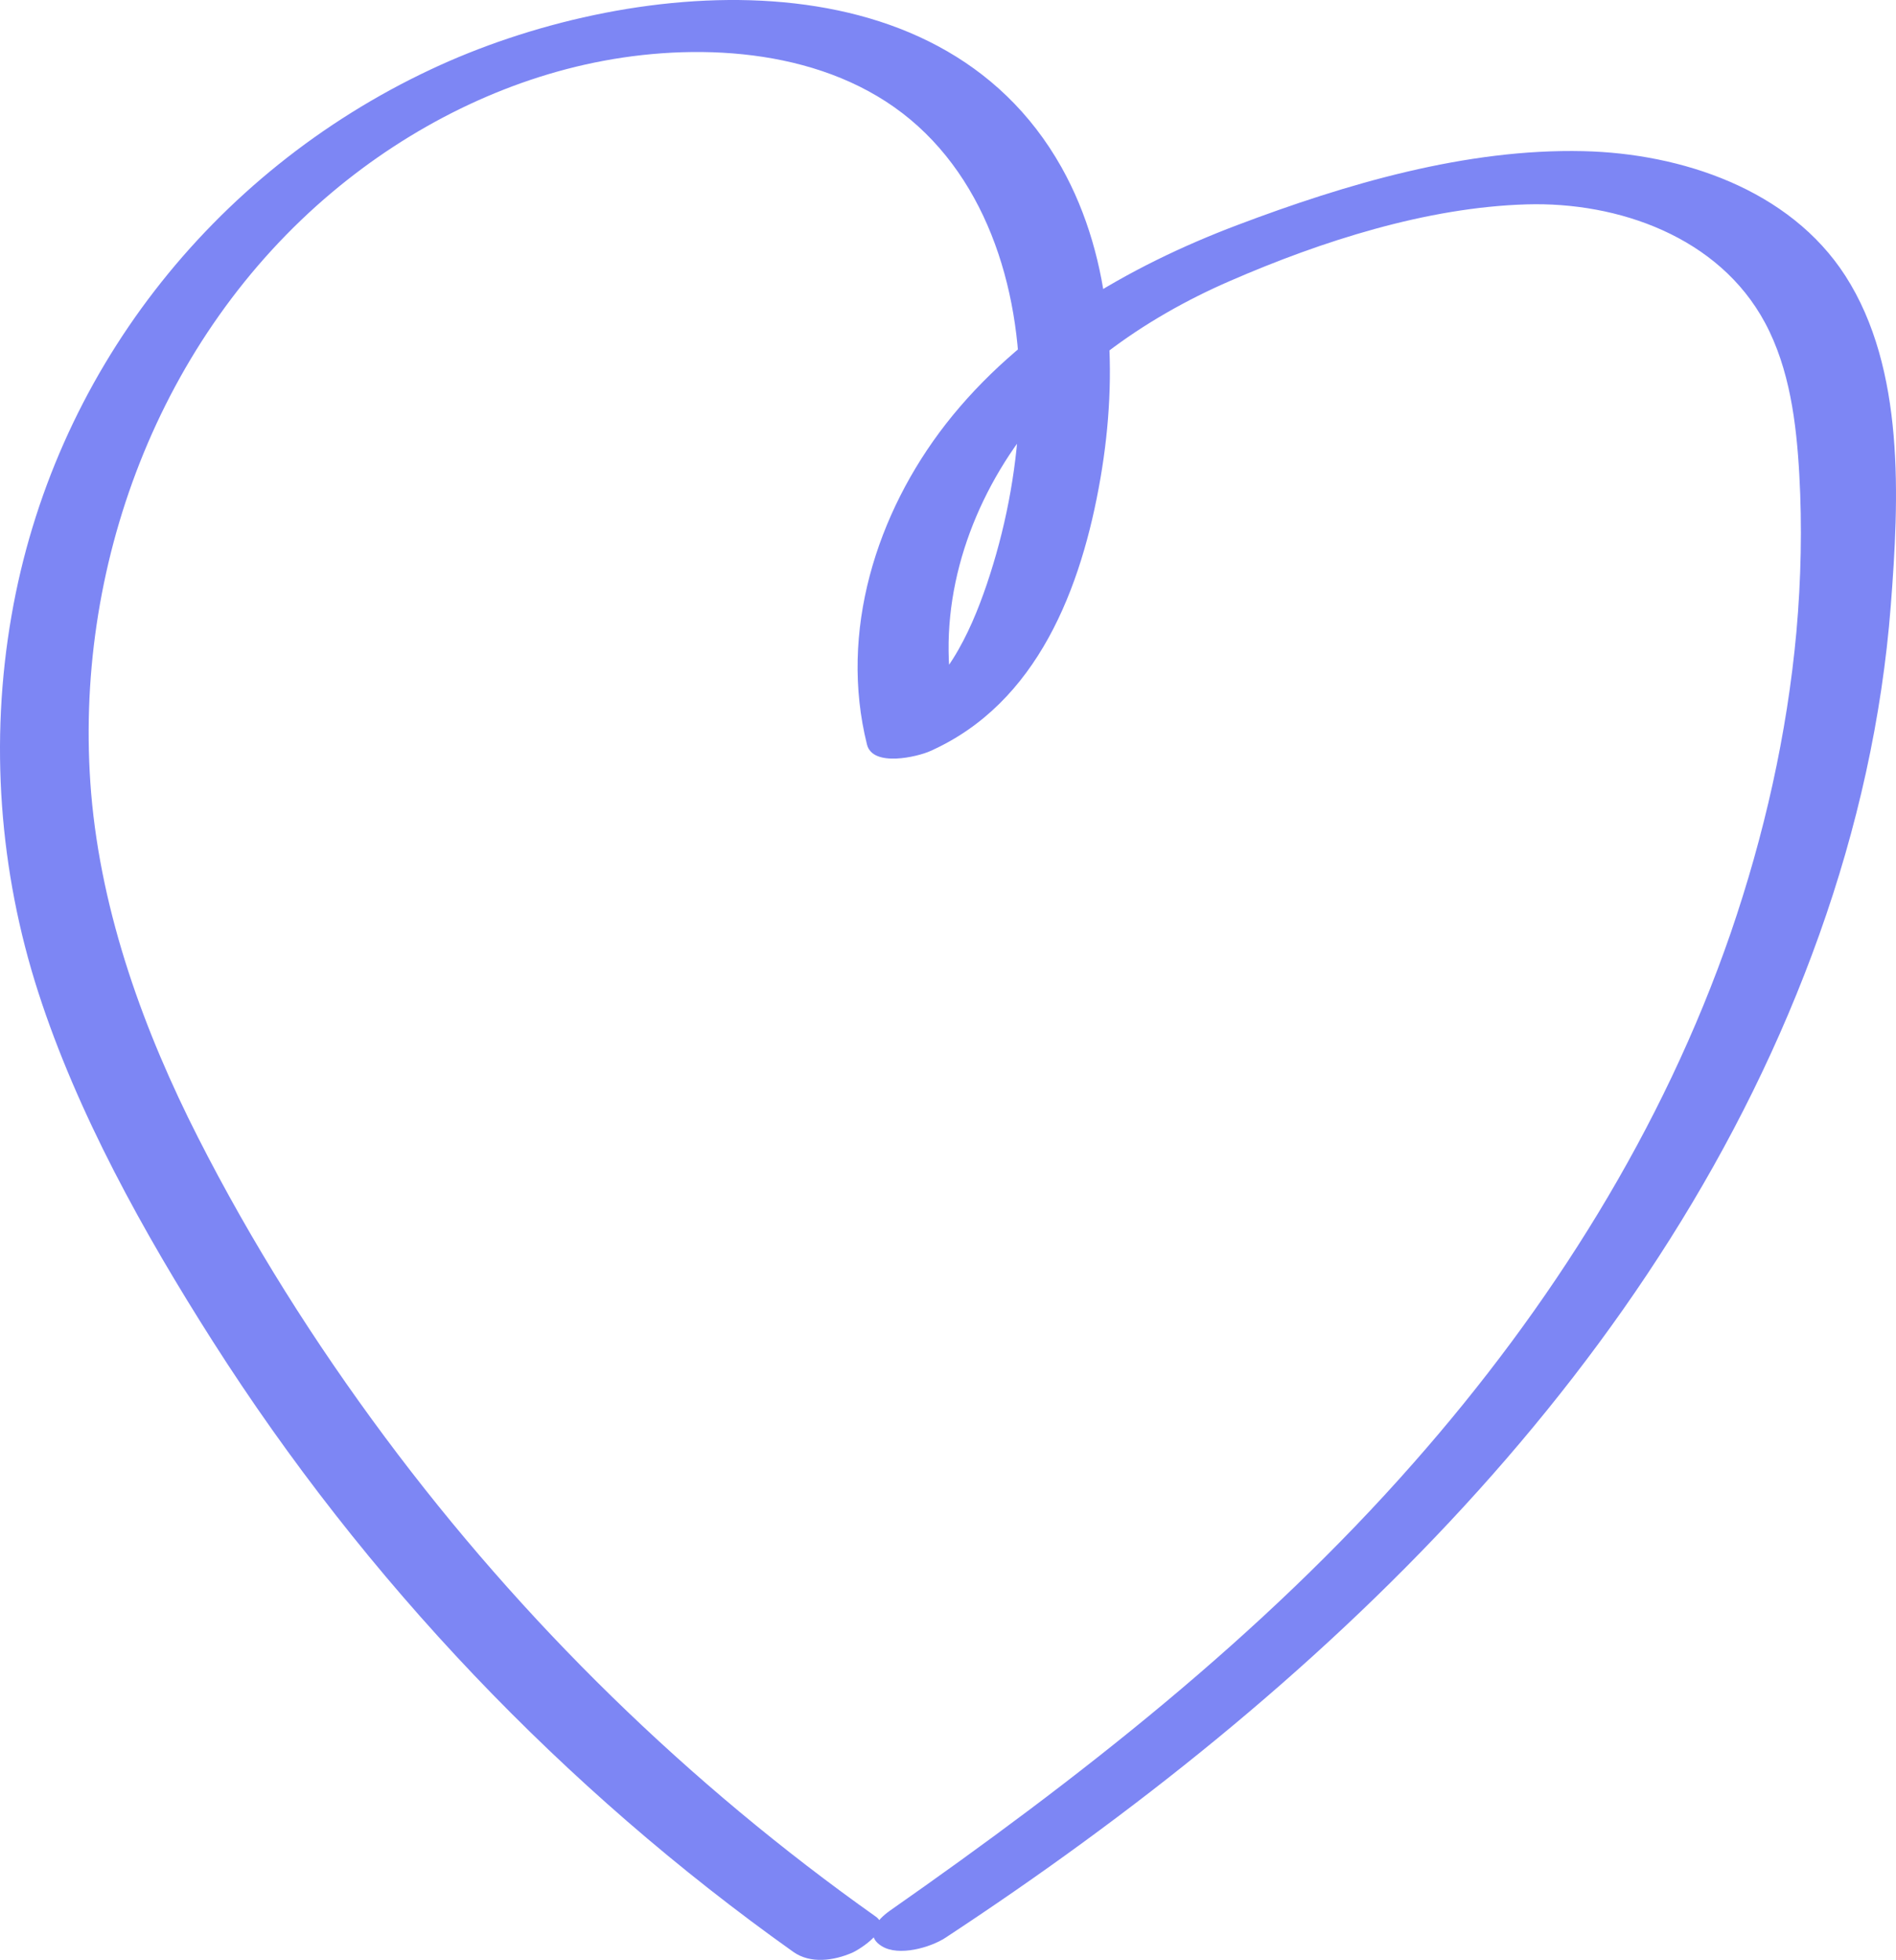<?xml version="1.0" encoding="UTF-8"?> <svg xmlns="http://www.w3.org/2000/svg" width="477" height="493" viewBox="0 0 477 493" fill="none"><path d="M220.357 482.135C173.256 448.776 131.474 408.041 96.862 361.519C79.164 337.747 63.258 312.557 49.816 286.119C36.375 259.681 25.509 230.122 22.933 199.543C18.229 142.809 40.071 84.826 83.645 48.289C103.191 31.893 126.938 19.922 151.973 15.27C177.008 10.618 207.924 12.434 229.038 30.078C250.153 47.722 257.826 77.451 256.37 104.797C255.642 119.15 252.841 133.447 248.249 147.007C244.104 159.205 237.383 174.012 225.006 179.572L240.912 181.218C235.031 158.07 241.024 134.015 253.961 114.385C266.899 94.755 287.622 80.117 309.52 70.643C332.483 60.657 358.974 52.147 384.065 51.41C407.084 50.729 432.455 59.58 444.049 81.195C450.266 92.769 451.946 106.442 452.674 119.377C453.402 132.313 453.122 145.759 451.946 158.921C449.594 184.735 443.825 210.152 435.424 234.661C418.342 284.133 390.058 328.896 355.726 367.873C317.249 411.672 271.268 447.471 223.83 480.66C220.637 482.93 217.333 486.788 221.87 489.568C226.126 492.177 234.079 489.908 237.888 487.412C331.419 425.912 418.958 343.647 457.715 235.058C467.236 208.393 473.508 180.537 475.693 152.283C477.765 125.505 479.333 92.826 464.267 69.395C450.21 47.552 422.878 38.588 398.347 38.021C368.888 37.34 338.7 46.247 311.257 56.629C283.813 67.012 256.538 82.841 237.944 106.669C220.413 129.192 211.06 158.978 218.117 187.288C219.573 193.075 230.887 190.352 234.023 188.933C261.018 176.906 272.108 147.915 276.868 120.228C281.349 94.187 280.173 65.537 267.067 42.105C235.927 -13.324 157.35 -5.608 108.344 17.483C53.289 43.354 13.412 94.131 2.883 154.95C-2.606 186.494 -0.198 219.116 9.603 249.525C19.405 279.935 36.039 309.947 53.569 337.463C91.878 397.602 141.78 449.91 199.579 490.986C203.891 494.05 209.772 493.199 214.365 491.213C216.325 490.362 224.558 485.142 220.357 482.135Z" fill="#7D86F4"></path></svg> 